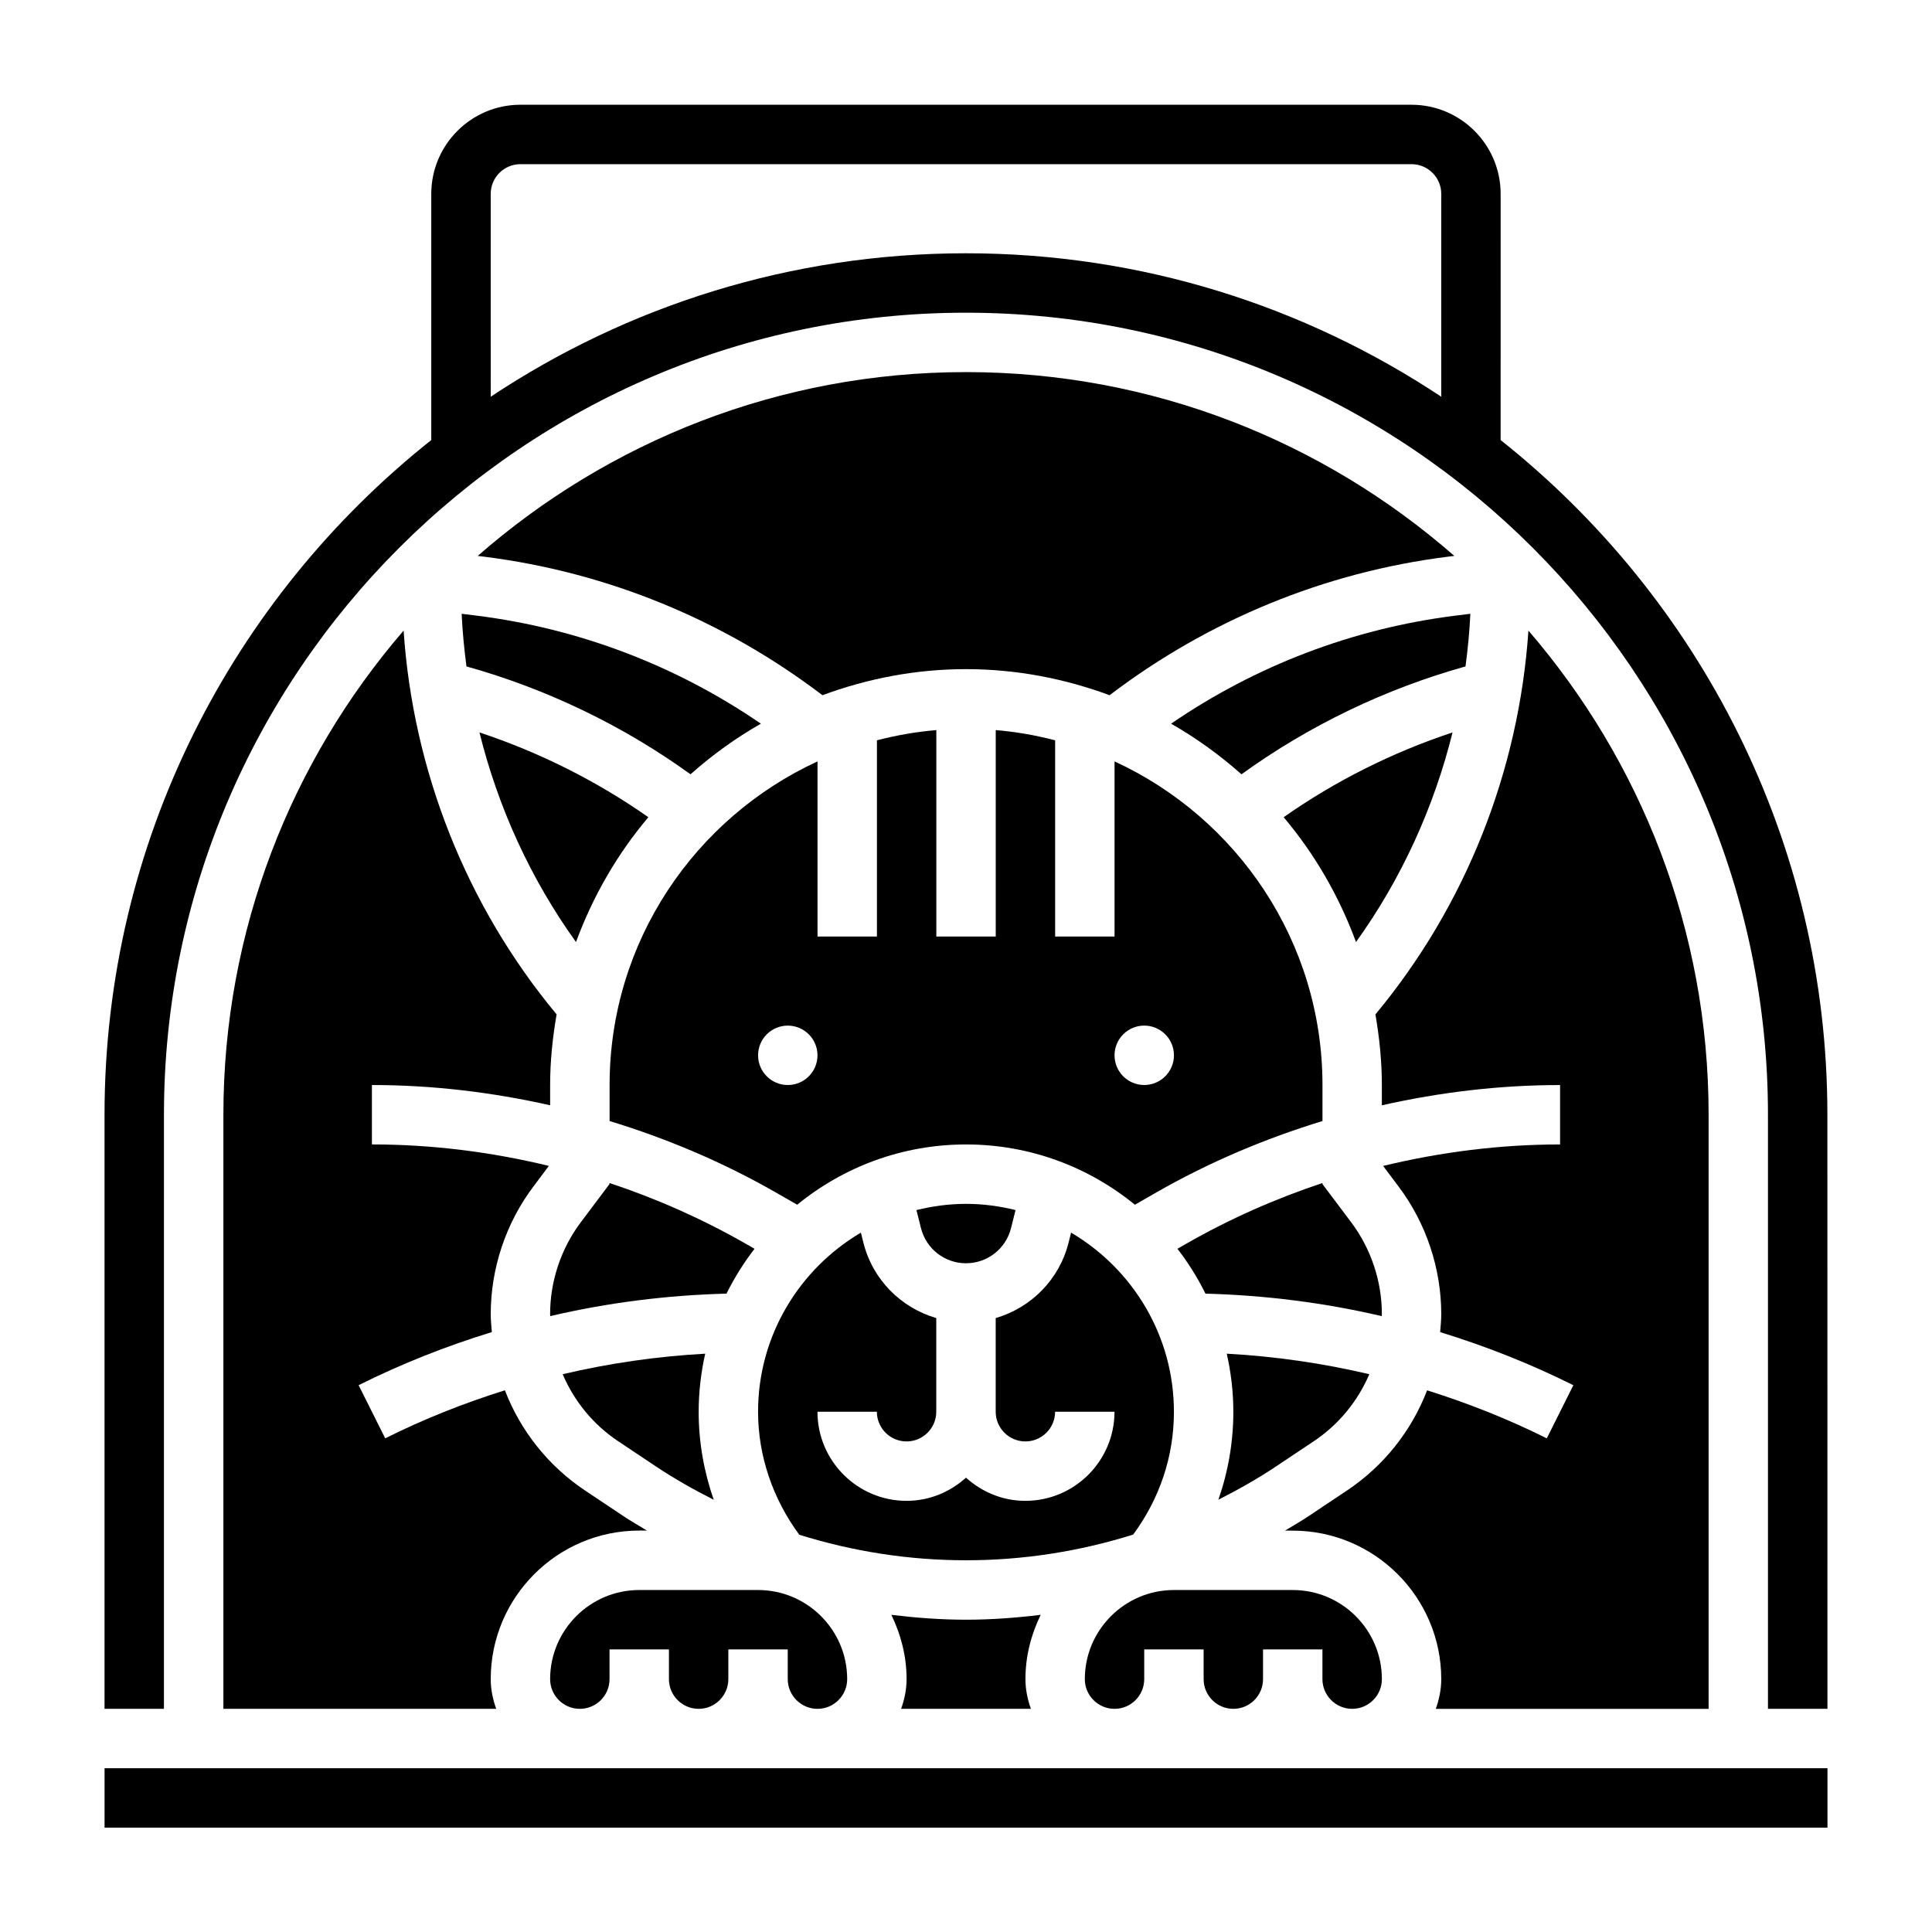 <?xml version="1.0" encoding="UTF-8"?>
<!-- Uploaded to: SVG Repo, www.svgrepo.com, Generator: SVG Repo Mixer Tools -->
<svg fill="#000000" width="800px" height="800px" version="1.1" viewBox="144 144 512 512" xmlns="http://www.w3.org/2000/svg">
 <g>
  <path d="m313.41 549.62h2.047c-2.125-1.281-4.273-2.519-6.352-3.906l-10.012-6.684c-9.84-6.559-17.176-15.895-21.293-26.59-10.887 3.418-21.516 7.629-31.715 12.73l-7.047-14.082c11.336-5.668 23.176-10.344 35.305-14.074-0.129-1.578-0.293-3.152-0.293-4.758 0-12.098 4-24.098 11.266-33.762l4.141-5.519c-15.312-3.707-31.047-5.691-46.895-5.691v-15.742c15.941 0 31.773 1.891 47.23 5.367v-5.367c0-6.391 0.66-12.617 1.715-18.719-23.93-28.797-38.039-64.52-40.547-101.71-29.723 34.484-47.758 79.309-47.758 128.3v157.44h72.297c-0.883-2.473-1.449-5.102-1.449-7.871 0-21.707 17.656-39.363 39.359-39.363z"/>
  <path d="m455.1 518.13c0-20.215-10.98-37.879-27.254-47.469l-0.652 2.606c-2.457 9.855-9.957 17.293-19.324 20.035v24.82c0 4.344 3.527 7.871 7.871 7.871s7.871-3.527 7.871-7.871h15.742c0 13.02-10.598 23.617-23.617 23.617-6.07 0-11.555-2.371-15.742-6.141-4.188 3.777-9.676 6.141-15.742 6.141-13.02 0-23.617-10.598-23.617-23.617h15.742c0 4.344 3.527 7.871 7.871 7.871s7.871-3.527 7.871-7.871v-24.82c-9.367-2.738-16.871-10.18-19.324-20.035l-0.652-2.606c-16.27 9.598-27.25 27.254-27.25 47.469 0 11.785 3.969 23.16 10.918 32.59 14.211 4.441 29.062 6.769 44.188 6.769 15.16 0 30.055-2.34 44.297-6.809 6.996-9.484 10.805-20.656 10.805-32.551z"/>
  <path d="m510.21 492.26c0-8.715-2.883-17.344-8.109-24.309l-7.637-10.164v-0.277c-12.484 4.148-24.586 9.508-36.07 16.074l-2.363 1.355c2.859 3.691 5.336 7.668 7.43 11.887 15.711 0.418 31.395 2.379 46.711 5.961 0.008-0.172 0.039-0.344 0.039-0.527z"/>
  <path d="m482.16 532.62 10.012-6.684c6.652-4.434 11.668-10.652 14.711-17.758-12.406-2.922-25.066-4.738-37.777-5.441 1.113 4.969 1.742 10.109 1.742 15.398 0 7.957-1.363 15.848-3.961 23.301 5.227-2.652 10.352-5.531 15.273-8.816z"/>
  <path d="m187.45 439.41c0-117.2 95.348-212.54 212.54-212.54 117.2 0 212.54 95.348 212.54 212.54v157.44h15.762l-0.016-157.44c0-72.367-33.891-136.93-86.594-178.79l0.004-65.242c0-13.02-10.598-23.617-23.617-23.617h-236.16c-13.02 0-23.617 10.598-23.617 23.617v65.242c-52.703 41.855-86.59 106.42-86.59 178.79v157.44h15.742zm86.594-244.03c0-4.344 3.527-7.871 7.871-7.871h236.16c4.344 0 7.871 3.527 7.871 7.871v53.758c-36.125-23.992-79.43-38.016-125.95-38.016-46.523 0-89.828 14.02-125.95 38.016z"/>
  <path d="m450.59 459.92c13.902-7.941 28.652-14.176 43.879-18.836v-9.539c0-38.031-22.641-70.801-55.105-85.766v46.406h-15.742v-51.996c-5.102-1.324-10.352-2.258-15.742-2.707v54.703h-15.742v-54.703c-5.391 0.449-10.645 1.387-15.742 2.707v51.996h-15.742v-46.406c-32.465 14.965-55.105 47.727-55.105 85.766v9.539c15.223 4.652 29.977 10.887 43.879 18.836l5.84 3.344c12.211-9.973 27.781-15.973 44.746-15.973 16.965 0 32.535 6 44.746 15.973zm-97.82-28.379c-4.344 0-7.871-3.527-7.871-7.871s3.527-7.871 7.871-7.871 7.871 3.527 7.871 7.871c0 4.352-3.523 7.871-7.871 7.871zm86.594-7.875c0-4.344 3.527-7.871 7.871-7.871s7.871 3.527 7.871 7.871-3.527 7.871-7.871 7.871c-4.344 0.004-7.871-3.516-7.871-7.871z"/>
  <path d="m596.8 596.86v-157.44c0-48.988-18.035-93.82-47.75-128.3-2.519 37.188-16.617 72.91-40.547 101.71 1.043 6.098 1.703 12.324 1.703 18.719v5.367c15.461-3.481 31.293-5.367 47.23-5.367v15.742c-15.848 0-31.582 1.992-46.895 5.691l4.141 5.519c7.269 9.676 11.266 21.664 11.266 33.762 0 1.605-0.164 3.18-0.293 4.762 12.129 3.731 23.961 8.406 35.305 14.074l-7.047 14.082c-10.195-5.102-20.828-9.305-31.715-12.73-4.109 10.699-11.453 20.035-21.293 26.59l-10.012 6.684c-2.078 1.387-4.227 2.621-6.352 3.906l2.047 0.004c21.703 0 39.359 17.656 39.359 39.359 0 2.769-0.566 5.398-1.449 7.871l72.301 0.004z"/>
  <path d="m400 573.24c-6.652 0-13.242-0.504-19.781-1.289 2.508 5.176 4.035 10.91 4.035 17.031 0 2.769-0.566 5.398-1.449 7.871h34.395c-0.883-2.473-1.449-5.102-1.449-7.871 0-6.125 1.527-11.855 4.039-17.035-6.551 0.797-13.141 1.293-19.789 1.293z"/>
  <path d="m502.34 596.86c4.344 0 7.871-3.527 7.871-7.871 0-13.02-10.598-23.617-23.617-23.617h-31.488c-13.02 0-23.617 10.598-23.617 23.617 0 4.344 3.527 7.871 7.871 7.871s7.871-3.527 7.871-7.871v-7.871h15.742v7.871c0 4.344 3.527 7.871 7.871 7.871s7.871-3.527 7.871-7.871v-7.871h15.742v7.871c0.008 4.344 3.535 7.871 7.883 7.871z"/>
  <path d="m360.64 596.86c4.344 0 7.871-3.527 7.871-7.871 0-13.02-10.598-23.617-23.617-23.617h-31.488c-13.02 0-23.617 10.598-23.617 23.617 0 4.344 3.527 7.871 7.871 7.871s7.871-3.527 7.871-7.871v-7.871h15.742v7.871c0 4.344 3.527 7.871 7.871 7.871s7.871-3.527 7.871-7.871v-7.871h15.742v7.871c0.012 4.344 3.539 7.871 7.883 7.871z"/>
  <path d="m484.18 360.57c8.219 9.73 14.695 20.914 19.176 33.086 12.035-16.766 20.641-35.66 25.586-55.555-15.898 5.262-31.082 12.859-44.762 22.469z"/>
  <path d="m271.06 338.1c4.938 19.902 13.547 38.793 25.586 55.555 4.481-12.172 10.957-23.355 19.176-33.086-13.691-9.605-28.875-17.203-44.762-22.469z"/>
  <path d="m533.66 306.66-3.945 0.488c-27.129 3.394-52.93 13.25-75.359 28.637 6.691 3.816 12.918 8.328 18.648 13.414 17.855-12.918 38.141-22.664 59.371-28.59 0.617-4.621 1.066-9.273 1.285-13.949z"/>
  <path d="m266.34 306.66c0.219 4.676 0.668 9.328 1.281 13.949 21.23 5.934 41.516 15.68 59.371 28.59 5.731-5.086 11.949-9.598 18.648-13.414-22.426-15.391-48.23-25.246-75.359-28.637z"/>
  <path d="m171.71 612.6h456.59v15.742h-456.59z"/>
  <path d="m270.6 291.32 1.637 0.203c32.676 4.086 63.551 16.809 89.719 36.715 11.879-4.394 24.656-6.91 38.047-6.91s26.168 2.519 38.047 6.91c26.16-19.902 57.039-32.629 89.719-36.715l1.637-0.203c-34.633-30.289-79.891-48.711-129.4-48.711-49.516 0-94.773 18.422-129.4 48.711z"/>
  <path d="m343.96 474.94-2.363-1.355c-11.484-6.566-23.586-11.926-36.07-16.074v0.277l-7.637 10.164c-5.223 6.965-8.105 15.59-8.105 24.305 0 0.18 0.031 0.348 0.031 0.527 15.32-3.59 31-5.543 46.711-5.961 2.098-4.215 4.586-8.191 7.434-11.883z"/>
  <path d="m293.11 508.18c3.047 7.117 8.062 13.336 14.711 17.758l10.012 6.684c4.938 3.289 10.066 6.18 15.312 8.832-2.598-7.445-3.992-15.316-3.992-23.316 0-5.289 0.629-10.438 1.73-15.398-12.711 0.703-25.367 2.519-37.773 5.441z"/>
  <path d="m386.87 464.68 1.195 4.785c1.379 5.481 6.281 9.312 11.934 9.312s10.555-3.824 11.934-9.312l1.195-4.785c-4.219-1.039-8.598-1.645-13.129-1.645s-8.91 0.613-13.129 1.645z"/>
 </g>
</svg>